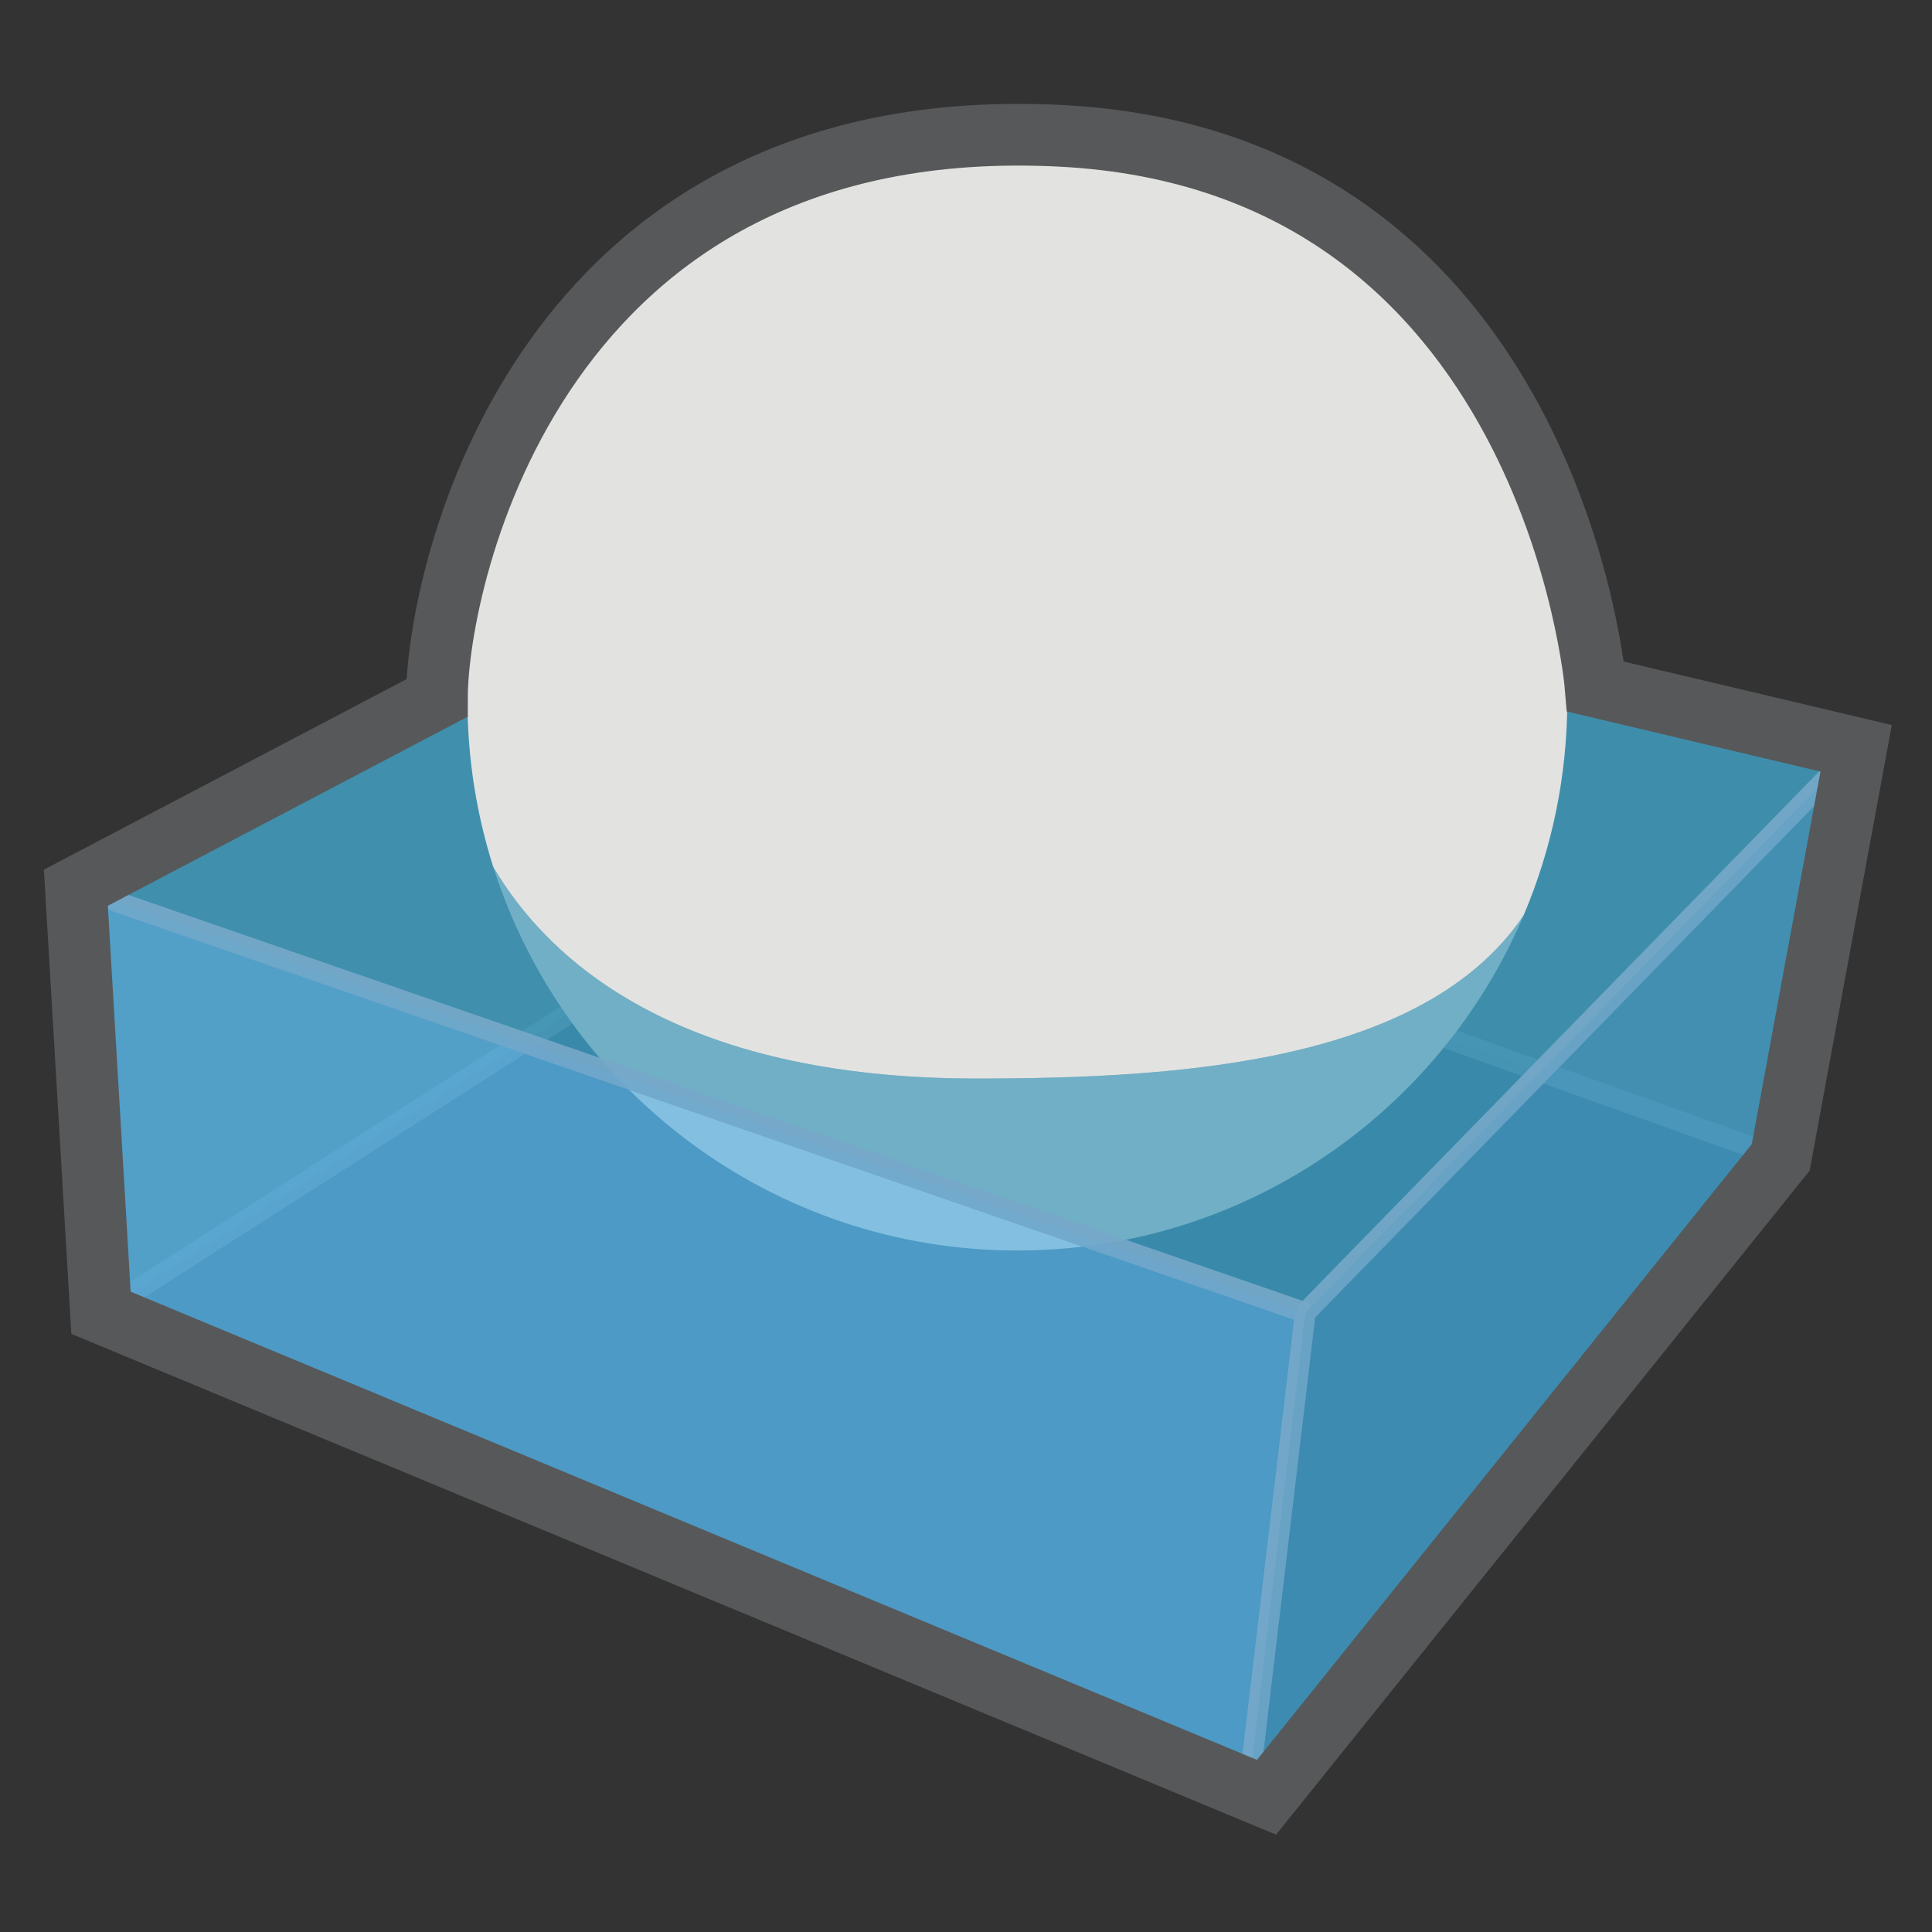 <?xml version="1.0" encoding="utf-8"?>
<!-- Generator: Adobe Illustrator 16.0.0, SVG Export Plug-In . SVG Version: 6.00 Build 0)  -->
<!DOCTYPE svg PUBLIC "-//W3C//DTD SVG 1.1//EN" "http://www.w3.org/Graphics/SVG/1.1/DTD/svg11.dtd">
<svg version="1.1" xmlns="http://www.w3.org/2000/svg" xmlns:xlink="http://www.w3.org/1999/xlink" x="0px" y="0px" width="1000px"
	 height="1000px" viewBox="0 0 1000 1000" enable-background="new 0 0 1000 1000" xml:space="preserve">
<rect x="0" y="0" width="1000" height="1000" fill="#333333" stroke="none"/>
<g id="Calque_1" display="none">
	<path display="inline" fill-rule="evenodd" clip-rule="evenodd" fill="#5482AF" d="M584.908,13.903
		c0.063,65.478,0.172,130.952,0.18,196.43c0.019,253.177,0.007,506.355,0.007,759.535c-0.003,17.306-1.025,18.223-18.039,14.655
		c-113.959-23.911-227.91-47.859-341.862-71.808c-65.113-13.681-130.217-27.408-195.352-40.989
		c-3.773-0.786-11.69-2.286-11.69-2.286c0-249.244,0-496.751,0-745.996c18.253-3.441,36.521-6.804,54.755-10.334
		C210.704,86.417,348.51,59.784,486.27,32.905c31.334-6.114,62.939-10.909,93.876-19.002
		C581.734,13.903,583.32,13.903,584.908,13.903z M433.134,496.56c0.575-25.729-2.643-53.222-12.652-79.481
		c-13.616-35.72-34.778-65.18-72.029-79.268c-56.613-21.406-117.89,1.902-146.989,58.845
		c-33.219,65.007-34.894,133.024-5.76,199.785c19.602,44.92,54.6,72.636,106.018,73.494c50.013,0.835,84.785-24.17,108.213-66.733
		C427.806,570.734,433.456,535.396,433.134,496.56z"/>
	<path display="inline" fill-rule="evenodd" clip-rule="evenodd" fill="#5482AF" d="M981.93,337.329c0,38.257,0,74.326,0,110.39
		c0,77.359,0.057,154.716-0.088,232.073c-0.014,7.888-0.495,15.925-2.042,23.637c-4.567,22.78-22.341,37.06-47.073,37.343
		c-36.097,0.412-72.197,0.121-108.299,0.126c-64.266,0.002-128.531-0.04-192.797,0.058c-6.498,0.01-11,0.091-10.956-9.106
		c0.384-81.719,0.249-163.439,0.293-245.158c0-0.707,0.394-1.414,1.103-3.795c16.251,11.181,32.102,22.028,47.887,32.962
		c20.816,14.423,21.202,14.236,42.836-0.191c86.729-57.842,173.552-115.545,260.355-173.279
		C975.372,340.908,977.781,339.706,981.93,337.329z"/>
	<path display="inline" fill-rule="evenodd" clip-rule="evenodd" fill="#5482AF" d="M789.735,220.684
		c51.18,0.005,102.36-0.067,153.538,0.042c17.531,0.037,33.048,12.753,36.969,29.553c1.386,5.944,0.604,10.088-5.203,13.988
		c-91.82,61.661-183.49,123.553-275.08,185.556c-6.23,4.218-11.323,3.939-17.393,0.023c-18.316-11.82-36.762-23.448-55.348-34.836
		c-4.569-2.8-6.443-5.893-6.426-11.374c0.196-57.922,0.324-115.848-0.098-173.77c-0.063-8.93,4-9.288,10.744-9.27
		C684.203,220.749,736.97,220.682,789.735,220.684z"/>
	<path display="inline" fill-rule="evenodd" clip-rule="evenodd" fill="#5482AF" d="M371.039,501.364
		c0.319,23.177-2.043,45.896-12.17,67.151c-10.662,22.384-27.235,37.228-53.074,37.576c-26.084,0.354-43.642-14.497-53.327-36.971
		c-19.396-45.011-19.181-91.044-0.293-136.188c8.627-20.623,23.767-35.729,47.749-37.997c26.891-2.544,46.622,9.977,58.834,36.85
		C368.809,453.903,371.349,477.397,371.039,501.364z"/>
</g>
<g id="Calque_2">
	
		<polygon opacity="0.7" fill="#4FA4D4" stroke="#77A8C9" stroke-width="10.646" stroke-linejoin="bevel" stroke-miterlimit="10" points="
		52.277,679.496 396.202,459.475 504.437,450.014 921.701,599.059 646.279,926.413 	"/>
	
		<polygon opacity="0.7" fill="#68B8DB" stroke="#77A8C9" stroke-width="10.646" stroke-linejoin="bevel" stroke-miterlimit="10" points="
		504.437,450.014 921.701,599.059 960.736,387.323 440.117,259.272 	"/>
	
		<polygon opacity="0.7" fill="#6EBFE3" stroke="#77A8C9" stroke-width="10.646" stroke-linejoin="bevel" stroke-miterlimit="10" points="
		39.264,459.475 366.286,296.146 396.202,459.475 52.277,679.496 	"/>
	<path fill="#FFFFFF" d="M788.625,473.767c-51.521,76.297-177.767,84.482-283.302,84.482c-155.516,0-221.92-61.763-250.04-109.58
		c36.539,115.149,144.17,198.594,271.304,198.594C644.283,647.264,745.286,575.749,788.625,473.767z"/>
	
		<polygon opacity="0.7" fill="#348EAD" stroke="#77A8C9" stroke-width="10.646" stroke-linejoin="bevel" stroke-miterlimit="10" points="
		39.264,459.475 675.66,679.496 960.736,387.323 440.117,259.272 	"/>
	<path fill="#E2E2E1" d="M505.323,558.249c105.532,0,231.777-8.186,283.299-84.479c14.548-34.232,22.608-71.892,22.608-111.44
		c0-157.362-127.439-284.927-284.643-284.927c-157.206,0-284.643,127.565-284.643,284.927c0,30.104,4.698,59.101,13.341,86.339
		C283.406,496.49,349.811,558.249,505.323,558.249z"/>
	
		<polygon opacity="0.7" fill="#4FA4D4" stroke="#77A8C9" stroke-width="10.646" stroke-linejoin="bevel" stroke-miterlimit="10" points="
		675.66,679.496 646.279,926.413 52.277,679.496 39.264,459.475 	"/>
	
		<polygon opacity="0.7" fill="#3A8FB5" stroke="#77A8C9" stroke-width="10.646" stroke-linejoin="bevel" stroke-miterlimit="10" points="
		960.736,387.323 675.66,679.496 646.279,926.413 921.701,599.059 	"/>
	<path fill="none" stroke="#575859" stroke-width="31.938" stroke-miterlimit="10" d="M39.264,459.475l13.013,220.021
		L655.55,930.267l266.151-331.208l39.035-211.736l-134.851-31.938c0,0-22.473-272.07-276.796-285.08
		c-271.71-13.9-322.928,229.479-322.928,290.992L39.264,459.475z"/>
</g>
</svg>
